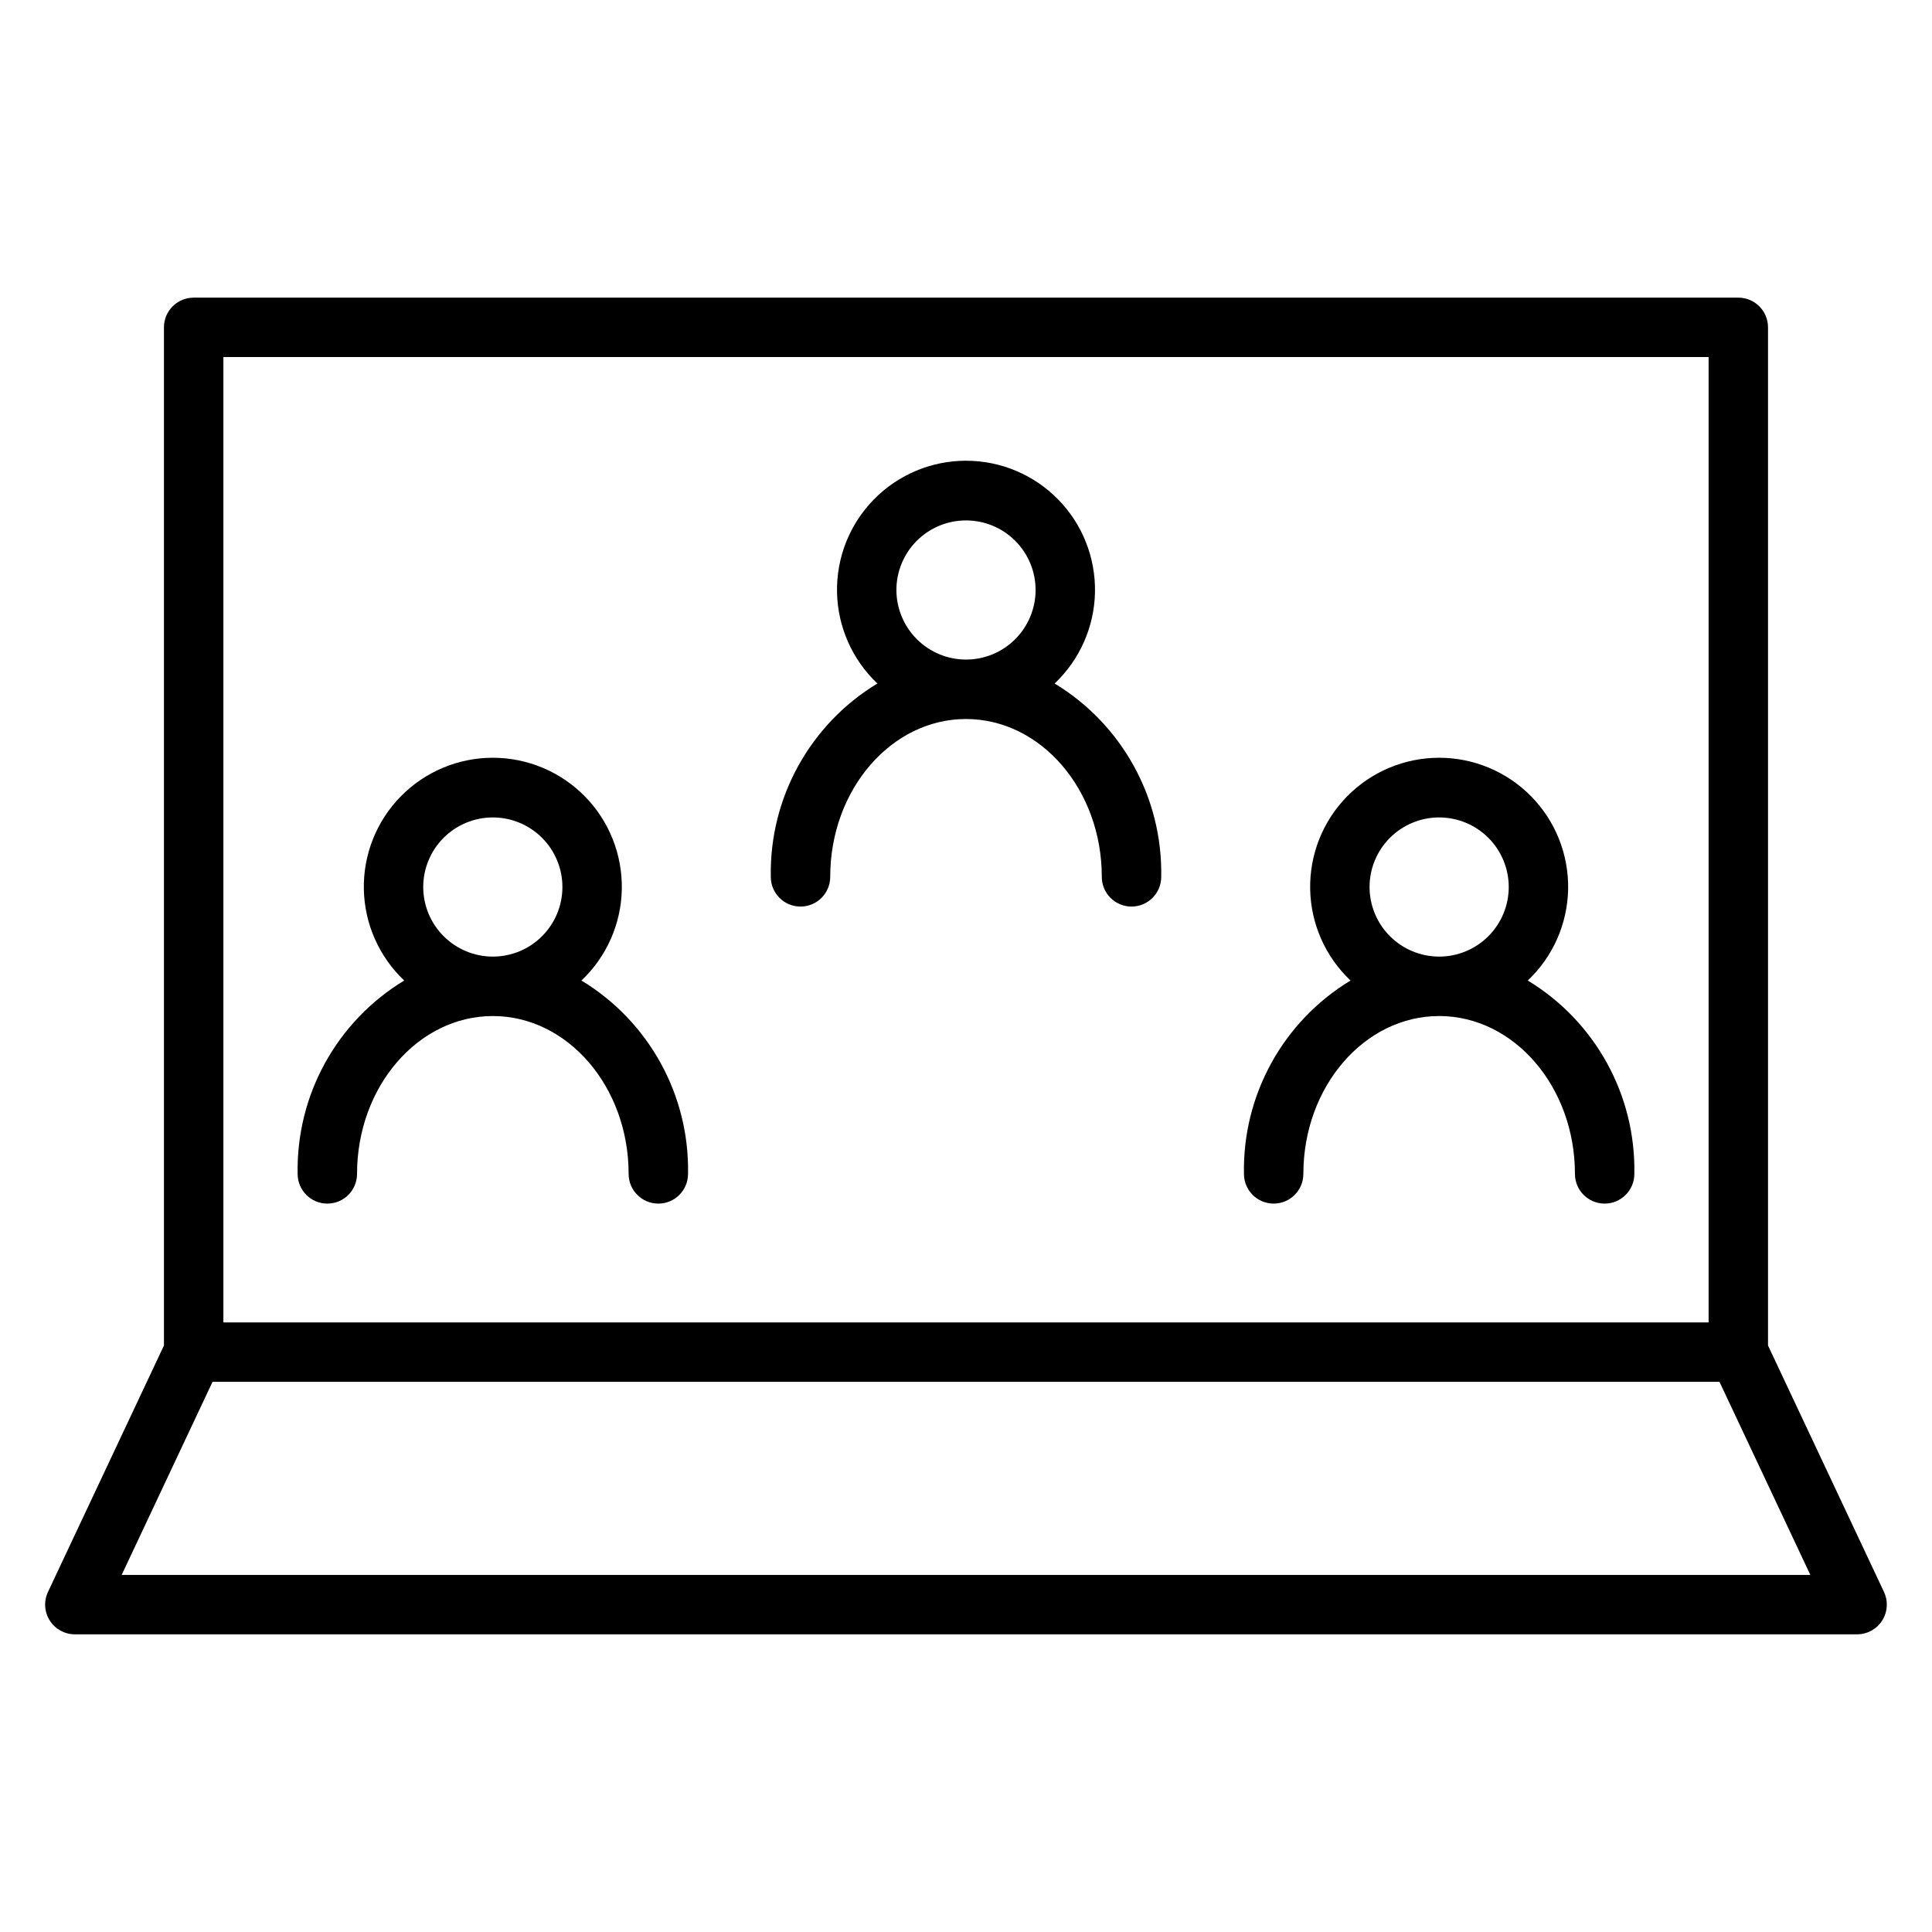 <?xml version="1.0" encoding="UTF-8"?>
<!-- Uploaded to: SVG Repo, www.svgrepo.com, Generator: SVG Repo Mixer Tools -->
<svg fill="#000000" width="800px" height="800px" version="1.1" viewBox="144 144 512 512" xmlns="http://www.w3.org/2000/svg">
 <path d="m643.28 565.89-30.738-65.32v-269.82c0-4.348-3.523-7.871-7.871-7.871h-409.35c-4.348 0-7.871 3.523-7.871 7.871v269.82l-30.738 65.32c-1.148 2.438-0.969 5.297 0.477 7.57 1.445 2.277 3.953 3.652 6.644 3.652h472.32c2.695 0 5.203-1.375 6.644-3.652 1.445-2.273 1.625-5.133 0.477-7.57zm-440.08-327.27h393.6v255.84h-393.6zm-26.957 322.75 24.078-51.168h399.36l24.078 51.168zm247.24-236.23c6.668-6.305 10.527-15.027 10.699-24.203 0.172-9.18-3.352-18.039-9.781-24.59-6.43-6.551-15.223-10.242-24.398-10.242-9.18 0-17.973 3.691-24.402 10.242-6.43 6.551-9.953 15.41-9.781 24.59 0.176 9.176 4.031 17.898 10.703 24.203-17.883 10.82-28.645 30.344-28.254 51.238 0 4.348 3.527 7.871 7.875 7.871s7.871-3.523 7.871-7.871c0-23.066 16.145-41.832 35.988-41.832s35.984 18.766 35.984 41.832c0 4.348 3.527 7.871 7.875 7.871s7.871-3.523 7.871-7.871c0.395-20.895-10.371-40.418-28.25-51.238zm-41.926-24.785c0-4.891 1.945-9.582 5.402-13.039 3.461-3.457 8.152-5.402 13.043-5.398 4.891 0 9.582 1.941 13.039 5.402 3.461 3.457 5.402 8.148 5.402 13.039s-1.945 9.582-5.402 13.039c-3.457 3.461-8.148 5.402-13.039 5.402-4.891-0.004-9.578-1.949-13.035-5.41-3.457-3.457-5.402-8.145-5.41-13.035zm167.31 103.5h0.004c6.668-6.305 10.527-15.027 10.699-24.203 0.172-9.176-3.352-18.039-9.781-24.59-6.43-6.551-15.223-10.242-24.398-10.242-9.18 0-17.973 3.691-24.402 10.242-6.43 6.551-9.953 15.414-9.781 24.59 0.172 9.176 4.027 17.898 10.699 24.203-17.879 10.82-28.641 30.344-28.246 51.238 0 4.348 3.523 7.875 7.871 7.875s7.871-3.527 7.871-7.875c0-23.066 16.145-41.832 35.984-41.832 19.844 0 35.988 18.766 35.988 41.832 0 4.348 3.523 7.875 7.871 7.875s7.871-3.527 7.871-7.875c0.395-20.895-10.367-40.418-28.246-51.238zm-41.922-24.781c0-4.894 1.945-9.582 5.402-13.043 3.461-3.457 8.152-5.402 13.043-5.402s9.582 1.945 13.039 5.402c3.461 3.461 5.402 8.152 5.402 13.043s-1.945 9.582-5.402 13.043c-3.461 3.457-8.152 5.398-13.043 5.398-4.891-0.004-9.578-1.949-13.035-5.406-3.457-3.457-5.402-8.148-5.406-13.035zm-208.86 24.781c6.672-6.305 10.527-15.027 10.699-24.203 0.172-9.176-3.352-18.039-9.781-24.59-6.43-6.551-15.223-10.242-24.398-10.242-9.18 0-17.973 3.691-24.402 10.242-6.43 6.551-9.953 15.414-9.781 24.59 0.176 9.176 4.031 17.898 10.703 24.203-17.883 10.82-28.645 30.344-28.25 51.238 0 4.348 3.523 7.875 7.871 7.875s7.871-3.527 7.871-7.875c0-23.066 16.145-41.832 35.988-41.832 19.84 0 35.984 18.766 35.984 41.832 0 4.348 3.523 7.875 7.871 7.875s7.875-3.527 7.875-7.875c0.395-20.895-10.371-40.418-28.25-51.238zm-41.926-24.781c0-4.894 1.945-9.582 5.402-13.043 3.461-3.457 8.152-5.402 13.043-5.402s9.582 1.945 13.039 5.402c3.461 3.461 5.402 8.152 5.402 13.043s-1.941 9.582-5.402 13.039c-3.457 3.461-8.148 5.402-13.039 5.402-4.891-0.004-9.578-1.949-13.035-5.406-3.461-3.457-5.402-8.145-5.41-13.035zm387.12 186.82-30.738-65.324v-269.82c0-4.348-3.523-7.871-7.871-7.871h-409.35c-4.348 0-7.871 3.523-7.871 7.871v269.82l-30.738 65.32c-1.148 2.438-0.969 5.297 0.477 7.57 1.445 2.277 3.953 3.652 6.644 3.652h472.32c2.695 0 5.203-1.375 6.644-3.652 1.445-2.273 1.625-5.133 0.477-7.57zm-440.08-327.28h393.6v255.84h-393.6zm-26.957 322.75 24.078-51.168h399.36l24.078 51.168zm247.24-236.23c6.668-6.305 10.527-15.027 10.699-24.203 0.172-9.18-3.352-18.039-9.781-24.59-6.43-6.551-15.223-10.242-24.398-10.242-9.18 0-17.973 3.691-24.402 10.242-6.43 6.551-9.953 15.41-9.781 24.59 0.176 9.176 4.031 17.898 10.703 24.203-17.883 10.82-28.645 30.344-28.254 51.238 0 4.348 3.527 7.871 7.875 7.871s7.871-3.523 7.871-7.871c0-23.066 16.145-41.832 35.988-41.832s35.984 18.766 35.984 41.832c0 4.348 3.527 7.871 7.875 7.871s7.871-3.523 7.871-7.871c0.395-20.895-10.371-40.418-28.25-51.238zm-41.926-24.785c0-4.891 1.945-9.582 5.402-13.039 3.461-3.457 8.152-5.402 13.043-5.398 4.891 0 9.582 1.941 13.039 5.402 3.461 3.457 5.402 8.148 5.402 13.039s-1.945 9.582-5.402 13.039c-3.457 3.461-8.148 5.402-13.039 5.402-4.891-0.004-9.578-1.949-13.035-5.41-3.457-3.457-5.402-8.145-5.41-13.035zm167.31 103.5h0.004c6.668-6.305 10.527-15.027 10.699-24.203 0.172-9.176-3.352-18.039-9.781-24.59-6.43-6.551-15.223-10.242-24.398-10.242-9.18 0-17.973 3.691-24.402 10.242-6.43 6.551-9.953 15.414-9.781 24.59 0.172 9.176 4.027 17.898 10.699 24.203-17.879 10.82-28.641 30.344-28.246 51.238 0 4.348 3.523 7.875 7.871 7.875s7.871-3.527 7.871-7.875c0-23.066 16.145-41.832 35.984-41.832 19.844 0 35.988 18.766 35.988 41.832 0 4.348 3.523 7.875 7.871 7.875s7.871-3.527 7.871-7.875c0.395-20.895-10.367-40.418-28.246-51.238zm-41.922-24.781c0-4.894 1.945-9.582 5.402-13.043 3.461-3.457 8.152-5.402 13.043-5.402s9.582 1.945 13.039 5.402c3.461 3.461 5.402 8.152 5.402 13.043s-1.945 9.582-5.402 13.043c-3.461 3.457-8.152 5.398-13.043 5.398-4.891-0.004-9.578-1.949-13.035-5.406-3.457-3.457-5.402-8.148-5.406-13.035zm-208.86 24.781c6.672-6.305 10.527-15.027 10.699-24.203 0.172-9.176-3.352-18.039-9.781-24.59-6.43-6.551-15.223-10.242-24.398-10.242-9.18 0-17.973 3.691-24.402 10.242-6.43 6.551-9.953 15.414-9.781 24.59 0.176 9.176 4.031 17.898 10.703 24.203-17.883 10.82-28.645 30.344-28.25 51.238 0 4.348 3.523 7.875 7.871 7.875s7.871-3.527 7.871-7.875c0-23.066 16.145-41.832 35.988-41.832 19.84 0 35.984 18.766 35.984 41.832 0 4.348 3.523 7.875 7.871 7.875s7.875-3.527 7.875-7.875c0.395-20.895-10.371-40.418-28.25-51.238zm-41.926-24.781c0-4.894 1.945-9.582 5.402-13.043 3.461-3.457 8.152-5.402 13.043-5.402s9.582 1.945 13.039 5.402c3.461 3.461 5.402 8.152 5.402 13.043s-1.941 9.582-5.402 13.039c-3.457 3.461-8.148 5.402-13.039 5.402-4.891-0.004-9.578-1.949-13.035-5.406-3.461-3.457-5.402-8.145-5.41-13.035z"/>
</svg>